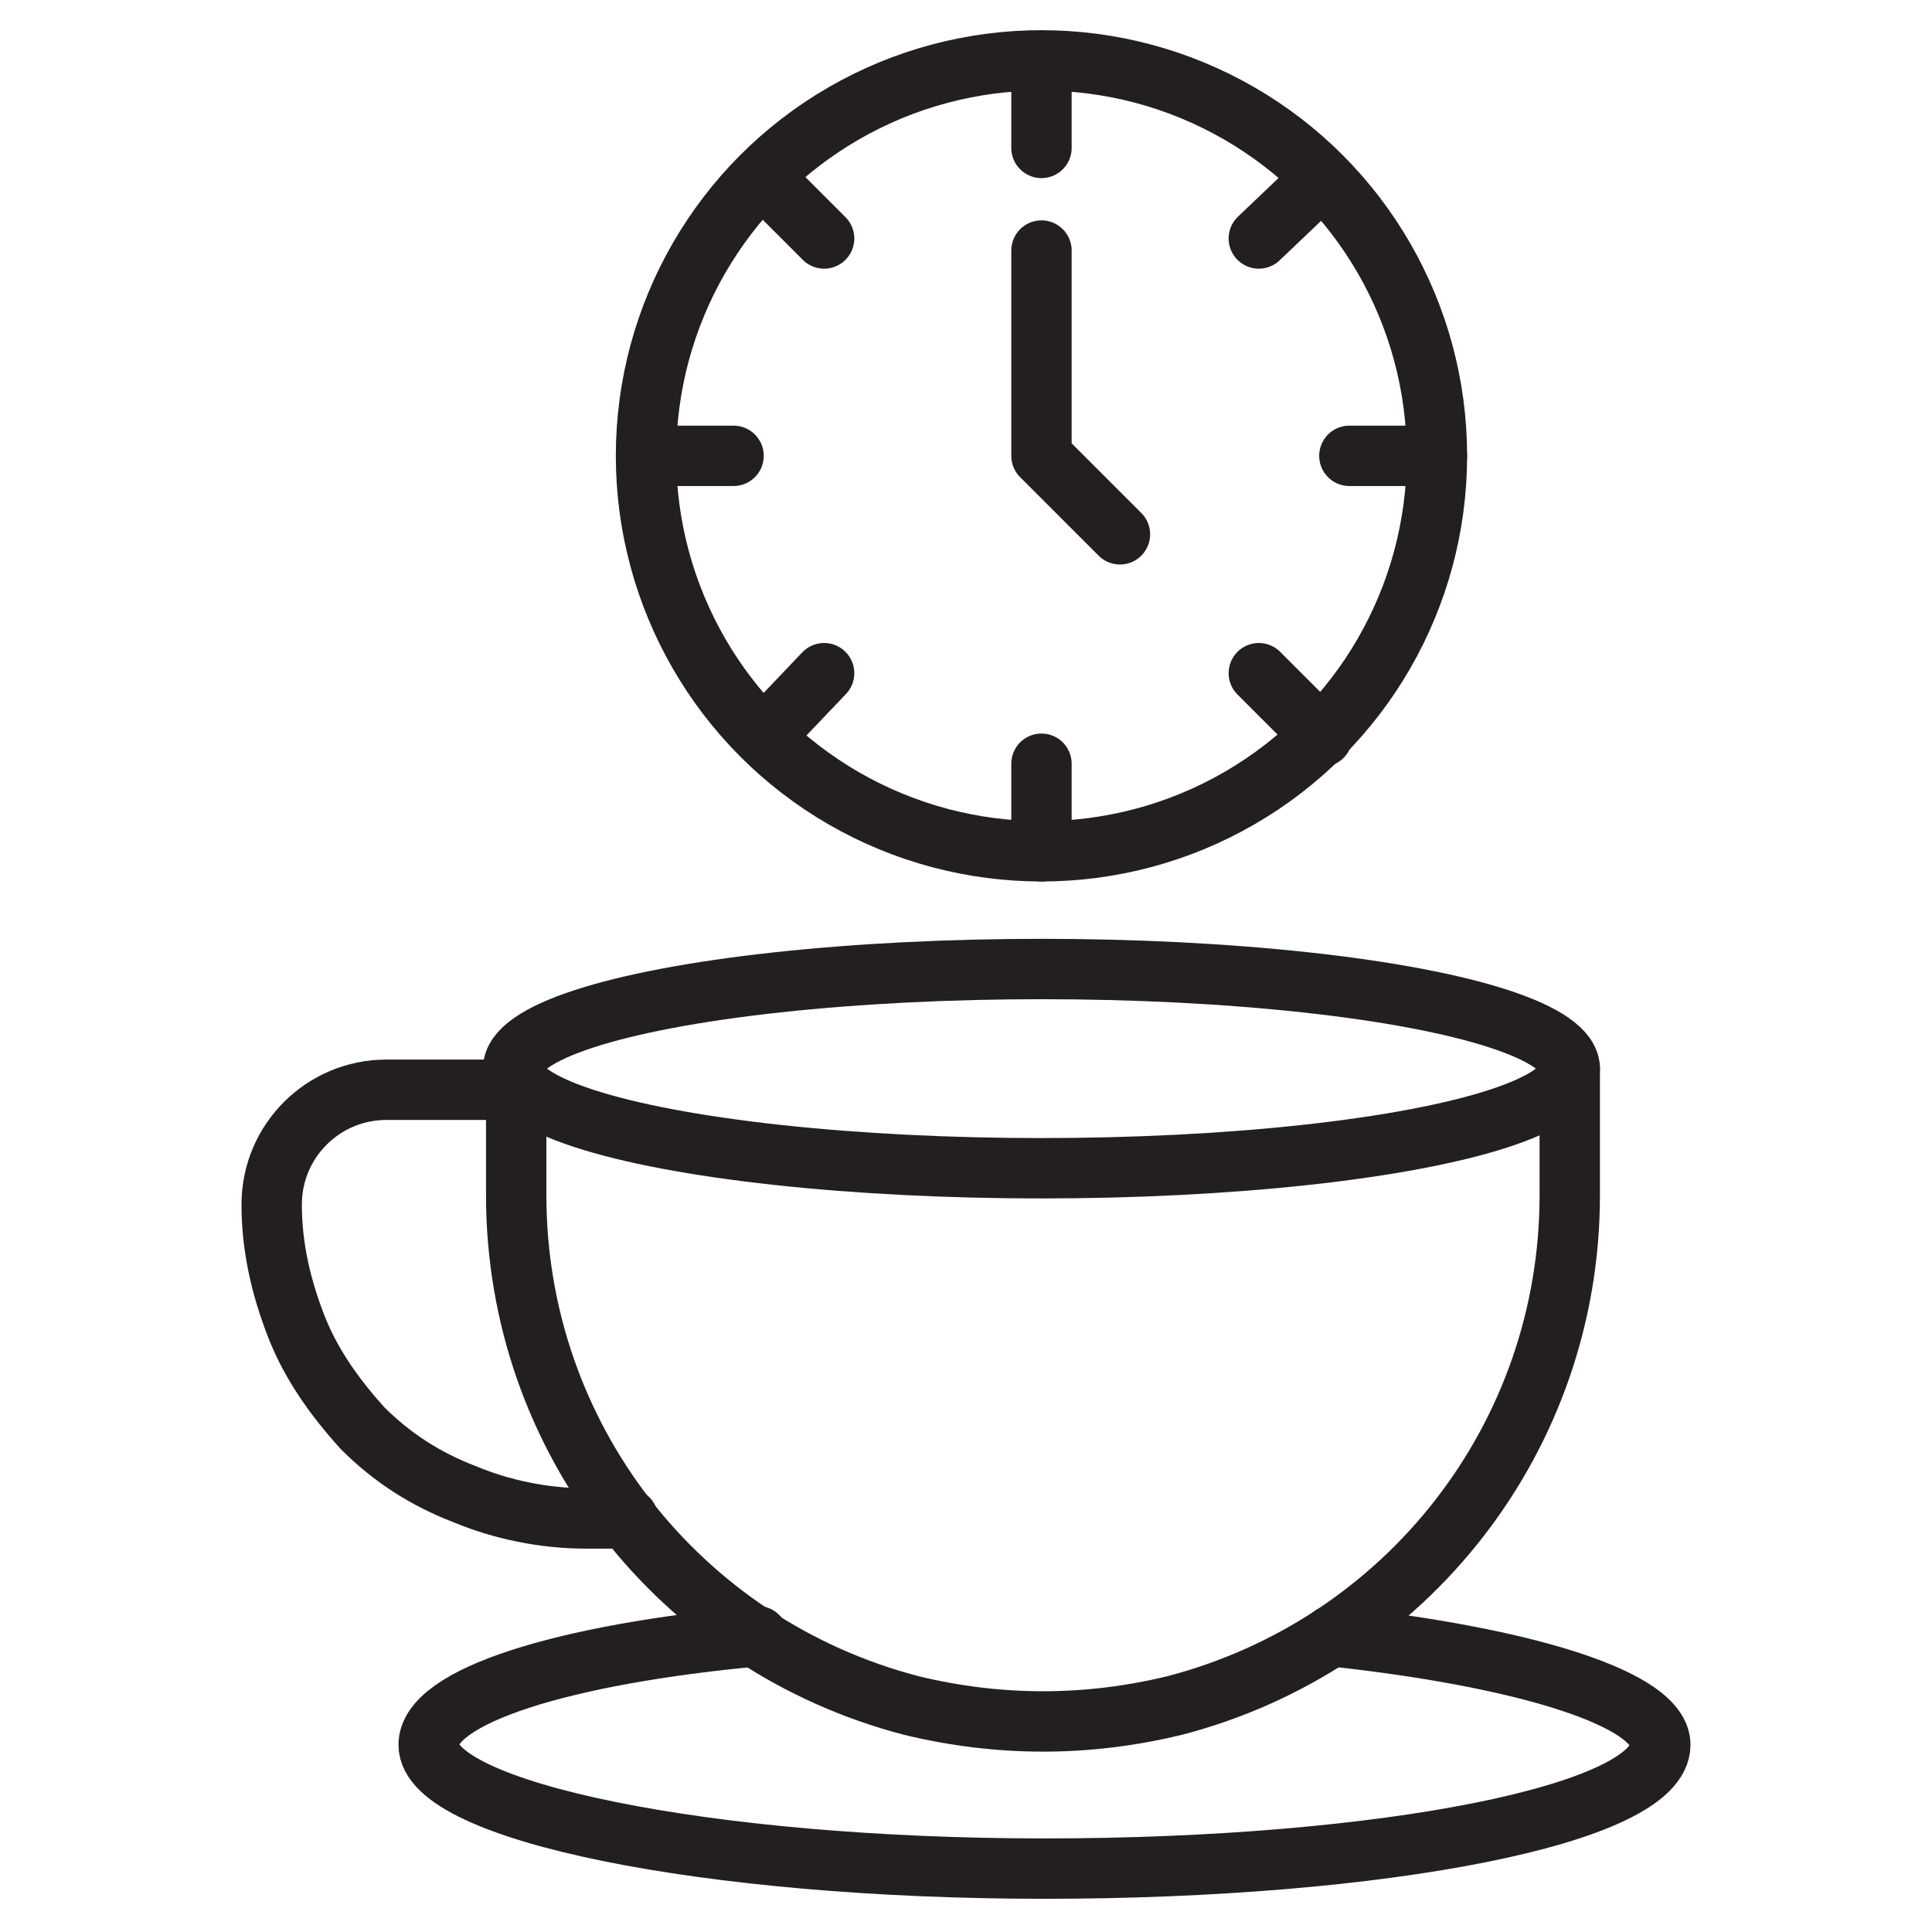 <?xml version="1.0" encoding="UTF-8"?> <svg xmlns="http://www.w3.org/2000/svg" xmlns:xlink="http://www.w3.org/1999/xlink" version="1.0" id="Layer_1" x="0px" y="0px" viewBox="0 0 64 64" style="enable-background:new 0 0 64 64;" xml:space="preserve"> <style type="text/css"> .st0{fill:none;stroke:#231F20;stroke-width:2;stroke-linecap:round;stroke-linejoin:round;stroke-miterlimit:10;} </style> <g> <ellipse class="st0" cx="34.5" cy="35.4" rx="17.5" ry="3.3"></ellipse> <path class="st0" d="M52,35.4v4.2c0,8-5.4,14.9-13.1,16.9l0,0c-2.9,0.7-5.8,0.7-8.7,0l0,0c-7.7-2-13.1-8.9-13.1-16.9v-4.2"></path> <path class="st0" d="M44.1,54.2c6.5,0.7,10.9,2.1,10.9,3.6c0,2.3-9.2,4.1-20.4,4.1s-20.4-1.9-20.4-4.1c0-1.6,4.4-3,10.9-3.6"></path> <path class="st0" d="M17.1,36.1h-4.3c-2.1,0-3.8,1.7-3.8,3.8c0,1.4,0.3,2.7,0.8,4c0.5,1.3,1.3,2.4,2.2,3.4c1,1,2.1,1.7,3.4,2.2 c1.2,0.5,2.6,0.8,4,0.8h1.4"></path> <circle class="st0" cx="34.5" cy="15.1" r="13.1"></circle> <line class="st0" x1="34.5" y1="2.1" x2="34.5" y2="4.9"></line> <line class="st0" x1="34.5" y1="25.3" x2="34.5" y2="28.2"></line> <line class="st0" x1="47.6" y1="15.1" x2="44.7" y2="15.1"></line> <line class="st0" x1="24.3" y1="15.1" x2="21.5" y2="15.1"></line> <line class="st0" x1="43.8" y1="5.9" x2="41.7" y2="7.9"></line> <line class="st0" x1="27.3" y1="22.3" x2="25.3" y2="24.4"></line> <line class="st0" x1="43.8" y1="24.4" x2="41.7" y2="22.3"></line> <line class="st0" x1="27.3" y1="7.9" x2="25.3" y2="5.9"></line> <polyline class="st0" points="34.5,8.3 34.5,15.1 37.1,17.7 "></polyline> </g> </svg> 